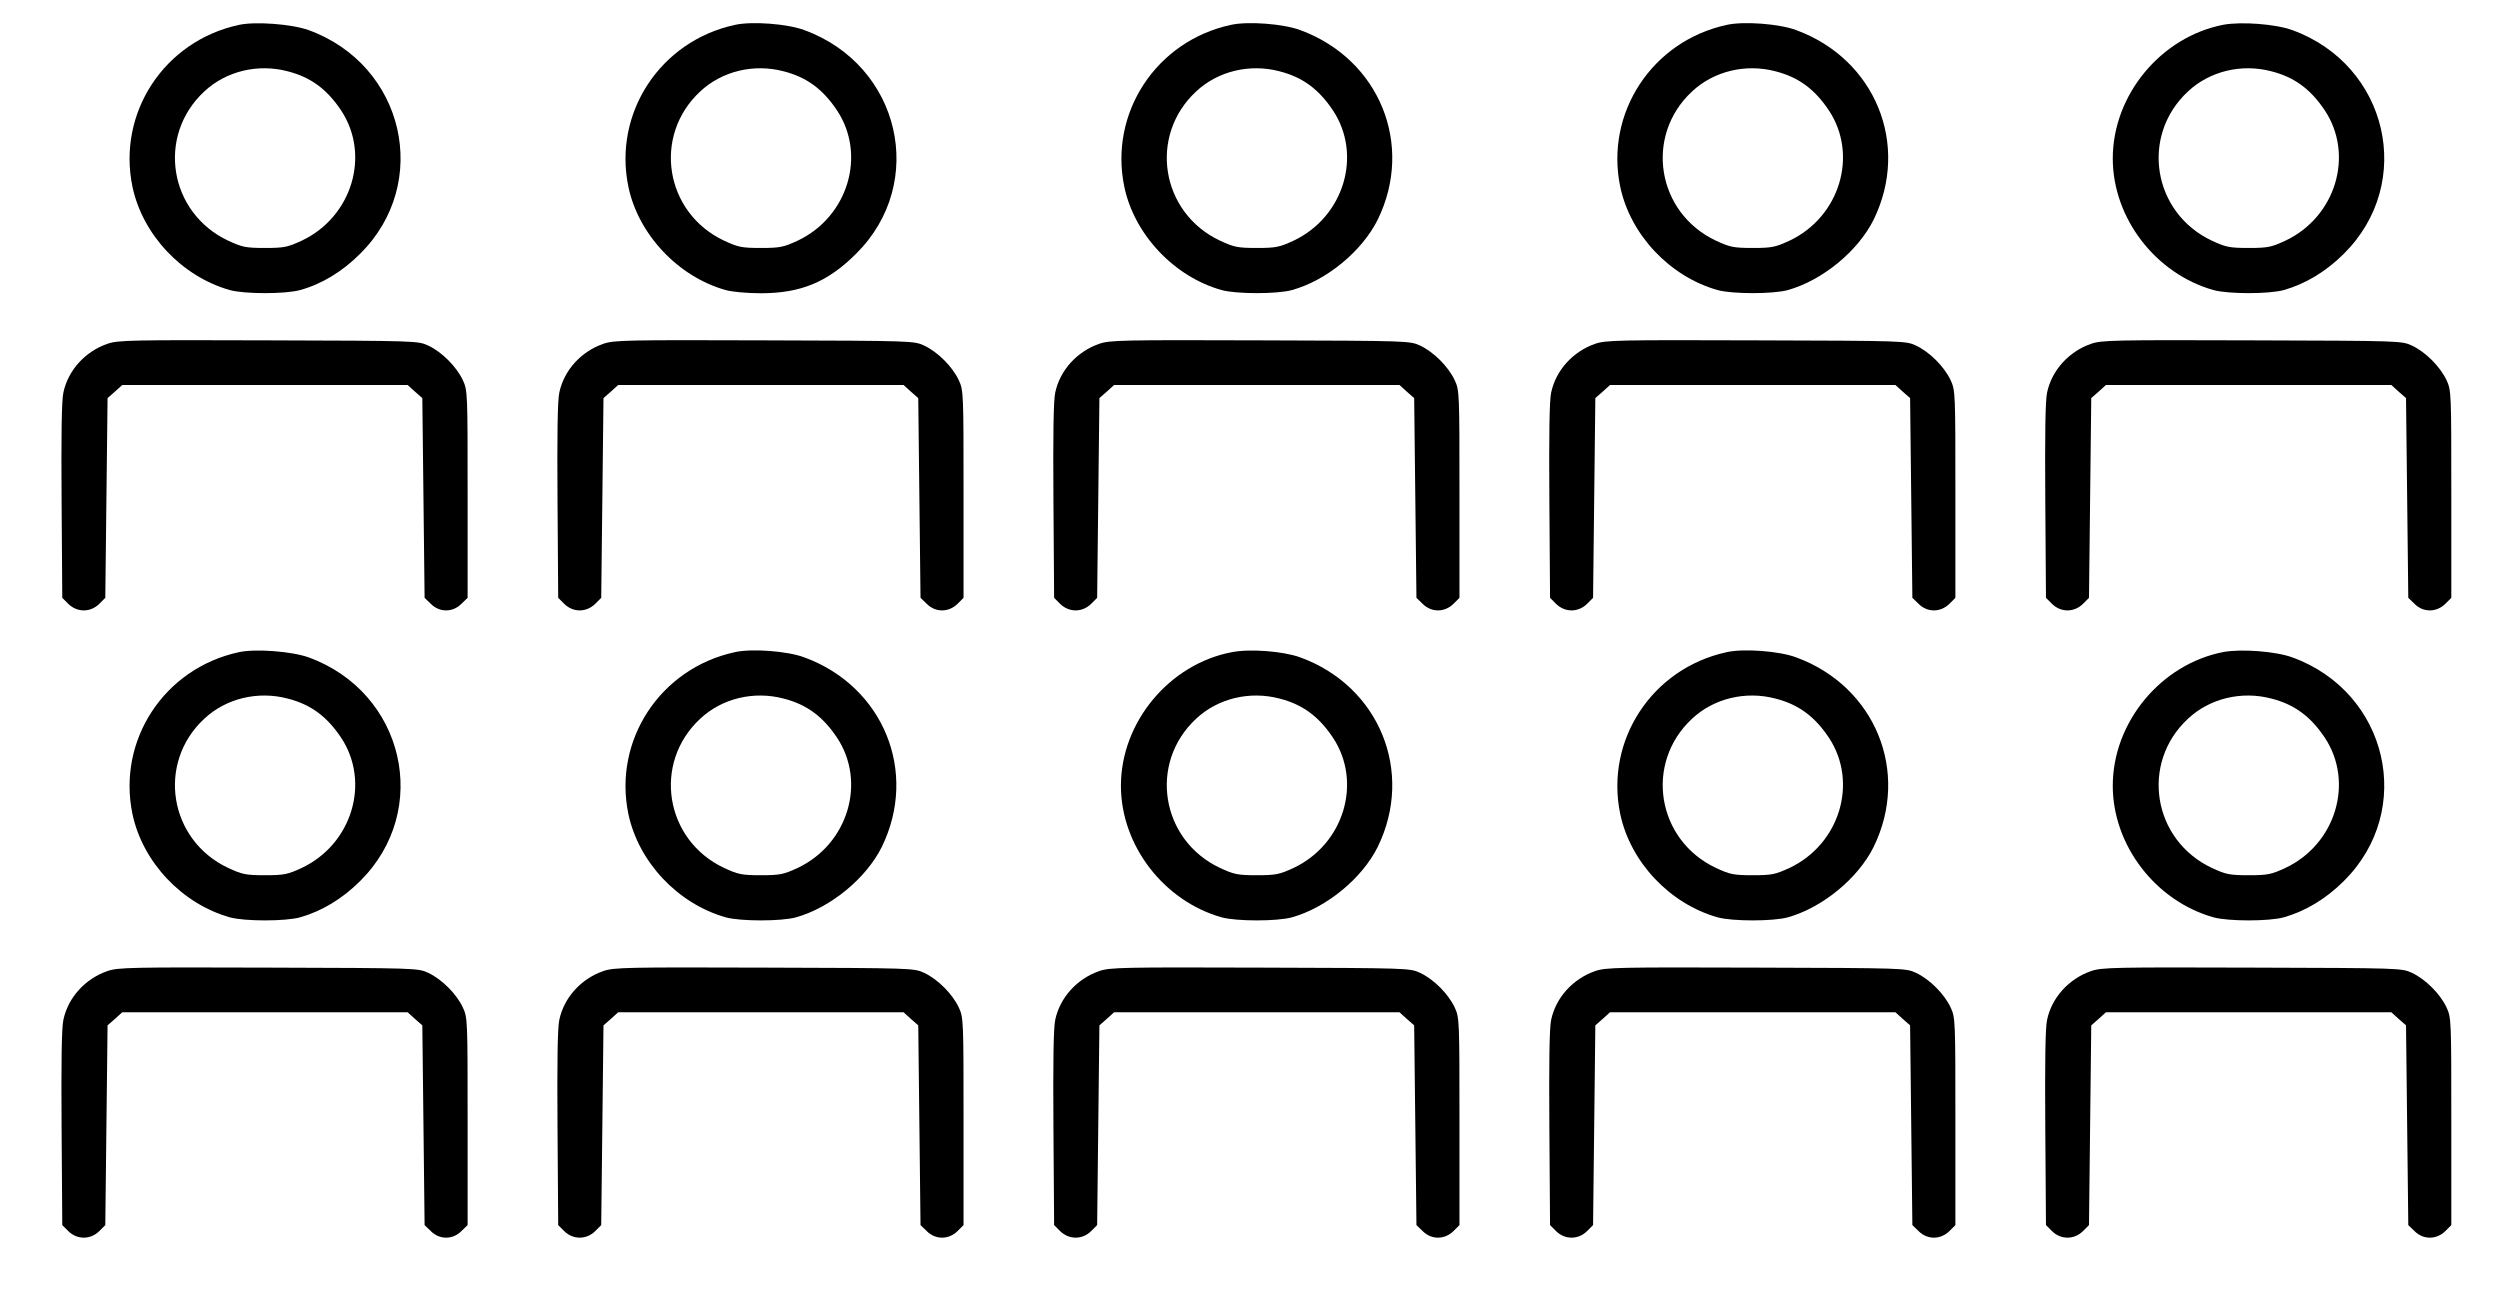 <!DOCTYPE svg PUBLIC "-//W3C//DTD SVG 1.1//EN" "http://www.w3.org/Graphics/SVG/1.1/DTD/svg11.dtd">
<!-- https://www.yurtlarfiyatlar.com -->
<svg version="1.0" xmlns="http://www.w3.org/2000/svg"
 width="1104pt" height="571pt" viewBox="0 0 1104 571"
 preserveAspectRatio="xMidYMid meet">
<g transform="translate(0,571) scale(0.1,-0.1)"
fill="#000000" stroke="none">
<path d="M1055 5600 c-330 -71 -538 -389 -470 -715 45 -212 218 -396 430 -456
65 -18 245 -18 310 0 95 26 186 81 266 161 315 313 195 833 -228 987 -75 27
-236 39 -308 23z m216 -205 c101 -26 172 -78 235 -172 131 -197 49 -471 -174
-576 -61 -28 -76 -32 -162 -32 -86 0 -101 4 -162 32 -262 123 -317 463 -106
659 96 90 237 124 369 89z"/>
<path d="M3245 5600 c-329 -71 -538 -389 -470 -715 44 -211 221 -398 430 -456
28 -8 96 -14 155 -14 176 0 295 49 421 175 315 313 195 832 -229 987 -74 28
-233 40 -307 23z m216 -205 c101 -26 172 -78 235 -172 131 -197 49 -471 -174
-576 -61 -28 -76 -32 -162 -32 -86 0 -101 4 -162 32 -262 123 -317 463 -106
659 96 90 237 124 369 89z"/>
<path d="M5435 5600 c-329 -71 -538 -389 -470 -715 44 -211 221 -398 430 -456
65 -18 245 -18 310 0 153 42 310 172 379 311 162 331 7 709 -342 837 -74 28
-233 40 -307 23z m216 -205 c101 -26 172 -78 235 -172 131 -197 49 -471 -174
-576 -61 -28 -76 -32 -162 -32 -86 0 -101 4 -162 32 -262 123 -317 463 -106
659 96 90 237 124 369 89z"/>
<path d="M7625 5600 c-329 -71 -538 -389 -470 -715 45 -212 218 -396 430 -456
65 -18 245 -18 310 0 153 43 310 172 379 311 162 331 7 709 -342 837 -74 28
-233 40 -307 23z m216 -205 c101 -26 172 -78 235 -172 131 -197 49 -471 -174
-576 -61 -28 -76 -32 -162 -32 -86 0 -101 4 -162 32 -262 123 -317 463 -106
659 96 90 237 124 369 89z"/>
<path d="M9820 5601 c-277 -53 -490 -310 -490 -591 0 -263 189 -509 445 -581
65 -18 245 -18 310 0 95 27 186 81 266 161 315 313 195 833 -228 987 -74 27
-224 38 -303 24z m211 -206 c101 -26 172 -78 235 -172 131 -197 49 -471 -174
-576 -61 -28 -76 -32 -162 -32 -86 0 -101 4 -162 32 -262 123 -317 463 -106
659 96 90 237 124 369 89z"/>
<path d="M475 4192 c-99 -34 -174 -117 -195 -215 -8 -35 -10 -191 -8 -479 l3
-428 27 -27 c39 -38 97 -38 136 0 l27 27 5 441 5 441 33 29 32 29 630 0 630 0
32 -29 33 -29 5 -441 5 -441 28 -27 c38 -38 96 -38 134 0 l28 27 0 458 c0 446
0 458 -21 503 -28 60 -93 125 -153 153 -45 21 -54 21 -706 23 -606 2 -664 1
-710 -15z"/>
<path d="M2665 4192 c-99 -34 -174 -117 -195 -215 -8 -35 -10 -191 -8 -479 l3
-428 27 -27 c39 -38 97 -38 136 0 l27 27 5 441 5 441 33 29 32 29 630 0 630 0
32 -29 33 -29 5 -441 5 -441 28 -27 c38 -38 96 -38 135 0 l27 27 0 458 c0 446
0 458 -21 503 -28 60 -93 125 -153 153 -45 21 -54 21 -706 23 -606 2 -664 1
-710 -15z"/>
<path d="M4855 4192 c-99 -34 -174 -117 -195 -215 -8 -35 -10 -191 -8 -479 l3
-428 27 -27 c39 -38 97 -38 136 0 l27 27 5 441 5 441 33 29 32 29 630 0 630 0
32 -29 33 -29 5 -441 5 -441 28 -27 c38 -38 96 -38 135 0 l27 27 0 458 c0 446
0 458 -21 503 -28 60 -93 125 -153 153 -45 21 -54 21 -706 23 -606 2 -664 1
-710 -15z"/>
<path d="M7045 4192 c-99 -34 -174 -117 -195 -215 -8 -35 -10 -191 -8 -479 l3
-428 27 -27 c39 -38 97 -38 136 0 l27 27 5 441 5 441 33 29 32 29 630 0 630 0
32 -29 33 -29 5 -441 5 -441 28 -27 c38 -38 96 -38 135 0 l27 27 0 458 c0 446
0 458 -21 503 -28 60 -93 125 -153 153 -45 21 -54 21 -706 23 -606 2 -664 1
-710 -15z"/>
<path d="M9235 4192 c-99 -34 -174 -117 -195 -215 -8 -35 -10 -191 -8 -479 l3
-428 27 -27 c39 -38 97 -38 136 0 l27 27 5 441 5 441 33 29 32 29 630 0 630 0
32 -29 33 -29 5 -441 5 -441 28 -27 c38 -38 96 -38 135 0 l27 27 0 458 c0 446
0 458 -21 503 -28 60 -93 125 -153 153 -45 21 -54 21 -706 23 -606 2 -664 1
-710 -15z"/>
<path d="M1055 2830 c-330 -71 -538 -389 -470 -715 45 -212 218 -396 430 -456
65 -18 245 -18 310 0 95 27 186 81 266 161 315 313 195 833 -228 987 -75 27
-236 39 -308 23z m216 -205 c101 -26 172 -78 235 -172 131 -197 49 -471 -174
-576 -61 -28 -76 -32 -162 -32 -86 0 -101 4 -162 32 -262 123 -317 463 -106
659 96 90 237 124 369 89z"/>
<path d="M3245 2830 c-329 -71 -538 -389 -470 -715 45 -212 218 -396 430 -456
65 -18 245 -18 310 0 153 43 310 172 379 311 162 331 7 709 -342 837 -74 28
-233 40 -307 23z m216 -205 c101 -26 172 -78 235 -172 131 -197 49 -471 -174
-576 -61 -28 -76 -32 -162 -32 -86 0 -101 4 -162 32 -262 123 -317 463 -106
659 96 90 237 124 369 89z"/>
<path d="M5440 2830 c-276 -52 -490 -309 -490 -590 0 -263 189 -509 445 -581
65 -18 245 -18 310 0 153 43 310 172 379 311 162 331 7 710 -342 837 -74 27
-221 39 -302 23z m211 -205 c101 -26 172 -78 235 -172 131 -197 49 -471 -174
-576 -61 -28 -76 -32 -162 -32 -86 0 -101 4 -162 32 -262 123 -317 463 -106
659 96 90 237 124 369 89z"/>
<path d="M7625 2830 c-329 -71 -538 -389 -470 -715 45 -212 218 -396 430 -456
65 -18 245 -18 310 0 153 43 310 172 379 311 162 331 7 709 -342 837 -74 28
-233 40 -307 23z m216 -205 c101 -26 172 -78 235 -172 131 -197 49 -471 -174
-576 -61 -28 -76 -32 -162 -32 -86 0 -101 4 -162 32 -262 123 -317 463 -106
659 96 90 237 124 369 89z"/>
<path d="M9820 2831 c-277 -53 -490 -310 -490 -591 0 -263 189 -509 445 -581
65 -18 245 -18 310 0 95 27 186 81 266 161 315 313 195 833 -228 987 -74 27
-224 38 -303 24z m211 -206 c101 -26 172 -78 235 -172 131 -197 49 -471 -174
-576 -61 -28 -76 -32 -162 -32 -86 0 -101 4 -162 32 -262 123 -317 463 -106
659 96 90 237 124 369 89z"/>
<path d="M475 1422 c-99 -34 -174 -117 -195 -215 -8 -35 -10 -191 -8 -479 l3
-428 27 -27 c39 -38 97 -38 136 0 l27 27 5 441 5 441 33 29 32 29 630 0 630 0
32 -29 33 -29 5 -441 5 -441 28 -27 c38 -38 96 -38 134 0 l28 27 0 458 c0 446
0 458 -21 503 -28 60 -93 125 -153 153 -45 21 -54 21 -706 23 -606 2 -664 1
-710 -15z"/>
<path d="M2665 1422 c-99 -34 -174 -117 -195 -215 -8 -35 -10 -191 -8 -479 l3
-428 27 -27 c39 -38 97 -38 136 0 l27 27 5 441 5 441 33 29 32 29 630 0 630 0
32 -29 33 -29 5 -441 5 -441 28 -27 c38 -38 96 -38 135 0 l27 27 0 458 c0 446
0 458 -21 503 -28 60 -93 125 -153 153 -45 21 -54 21 -706 23 -606 2 -664 1
-710 -15z"/>
<path d="M4855 1422 c-99 -34 -174 -117 -195 -215 -8 -35 -10 -191 -8 -479 l3
-428 27 -27 c39 -38 97 -38 136 0 l27 27 5 441 5 441 33 29 32 29 630 0 630 0
32 -29 33 -29 5 -441 5 -441 28 -27 c38 -38 96 -38 135 0 l27 27 0 458 c0 446
0 458 -21 503 -28 60 -93 125 -153 153 -45 21 -54 21 -706 23 -606 2 -664 1
-710 -15z"/>
<path d="M7045 1422 c-99 -34 -174 -117 -195 -215 -8 -35 -10 -191 -8 -479 l3
-428 27 -27 c39 -38 97 -38 136 0 l27 27 5 441 5 441 33 29 32 29 630 0 630 0
32 -29 33 -29 5 -441 5 -441 28 -27 c38 -38 96 -38 135 0 l27 27 0 458 c0 446
0 458 -21 503 -28 60 -93 125 -153 153 -45 21 -54 21 -706 23 -606 2 -664 1
-710 -15z"/>
<path d="M9235 1422 c-99 -34 -174 -117 -195 -215 -8 -35 -10 -191 -8 -479 l3
-428 27 -27 c39 -38 97 -38 136 0 l27 27 5 441 5 441 33 29 32 29 630 0 630 0
32 -29 33 -29 5 -441 5 -441 28 -27 c38 -38 96 -38 135 0 l27 27 0 458 c0 446
0 458 -21 503 -28 60 -93 125 -153 153 -45 21 -54 21 -706 23 -606 2 -664 1
-710 -15z"/>
</g>
</svg>
